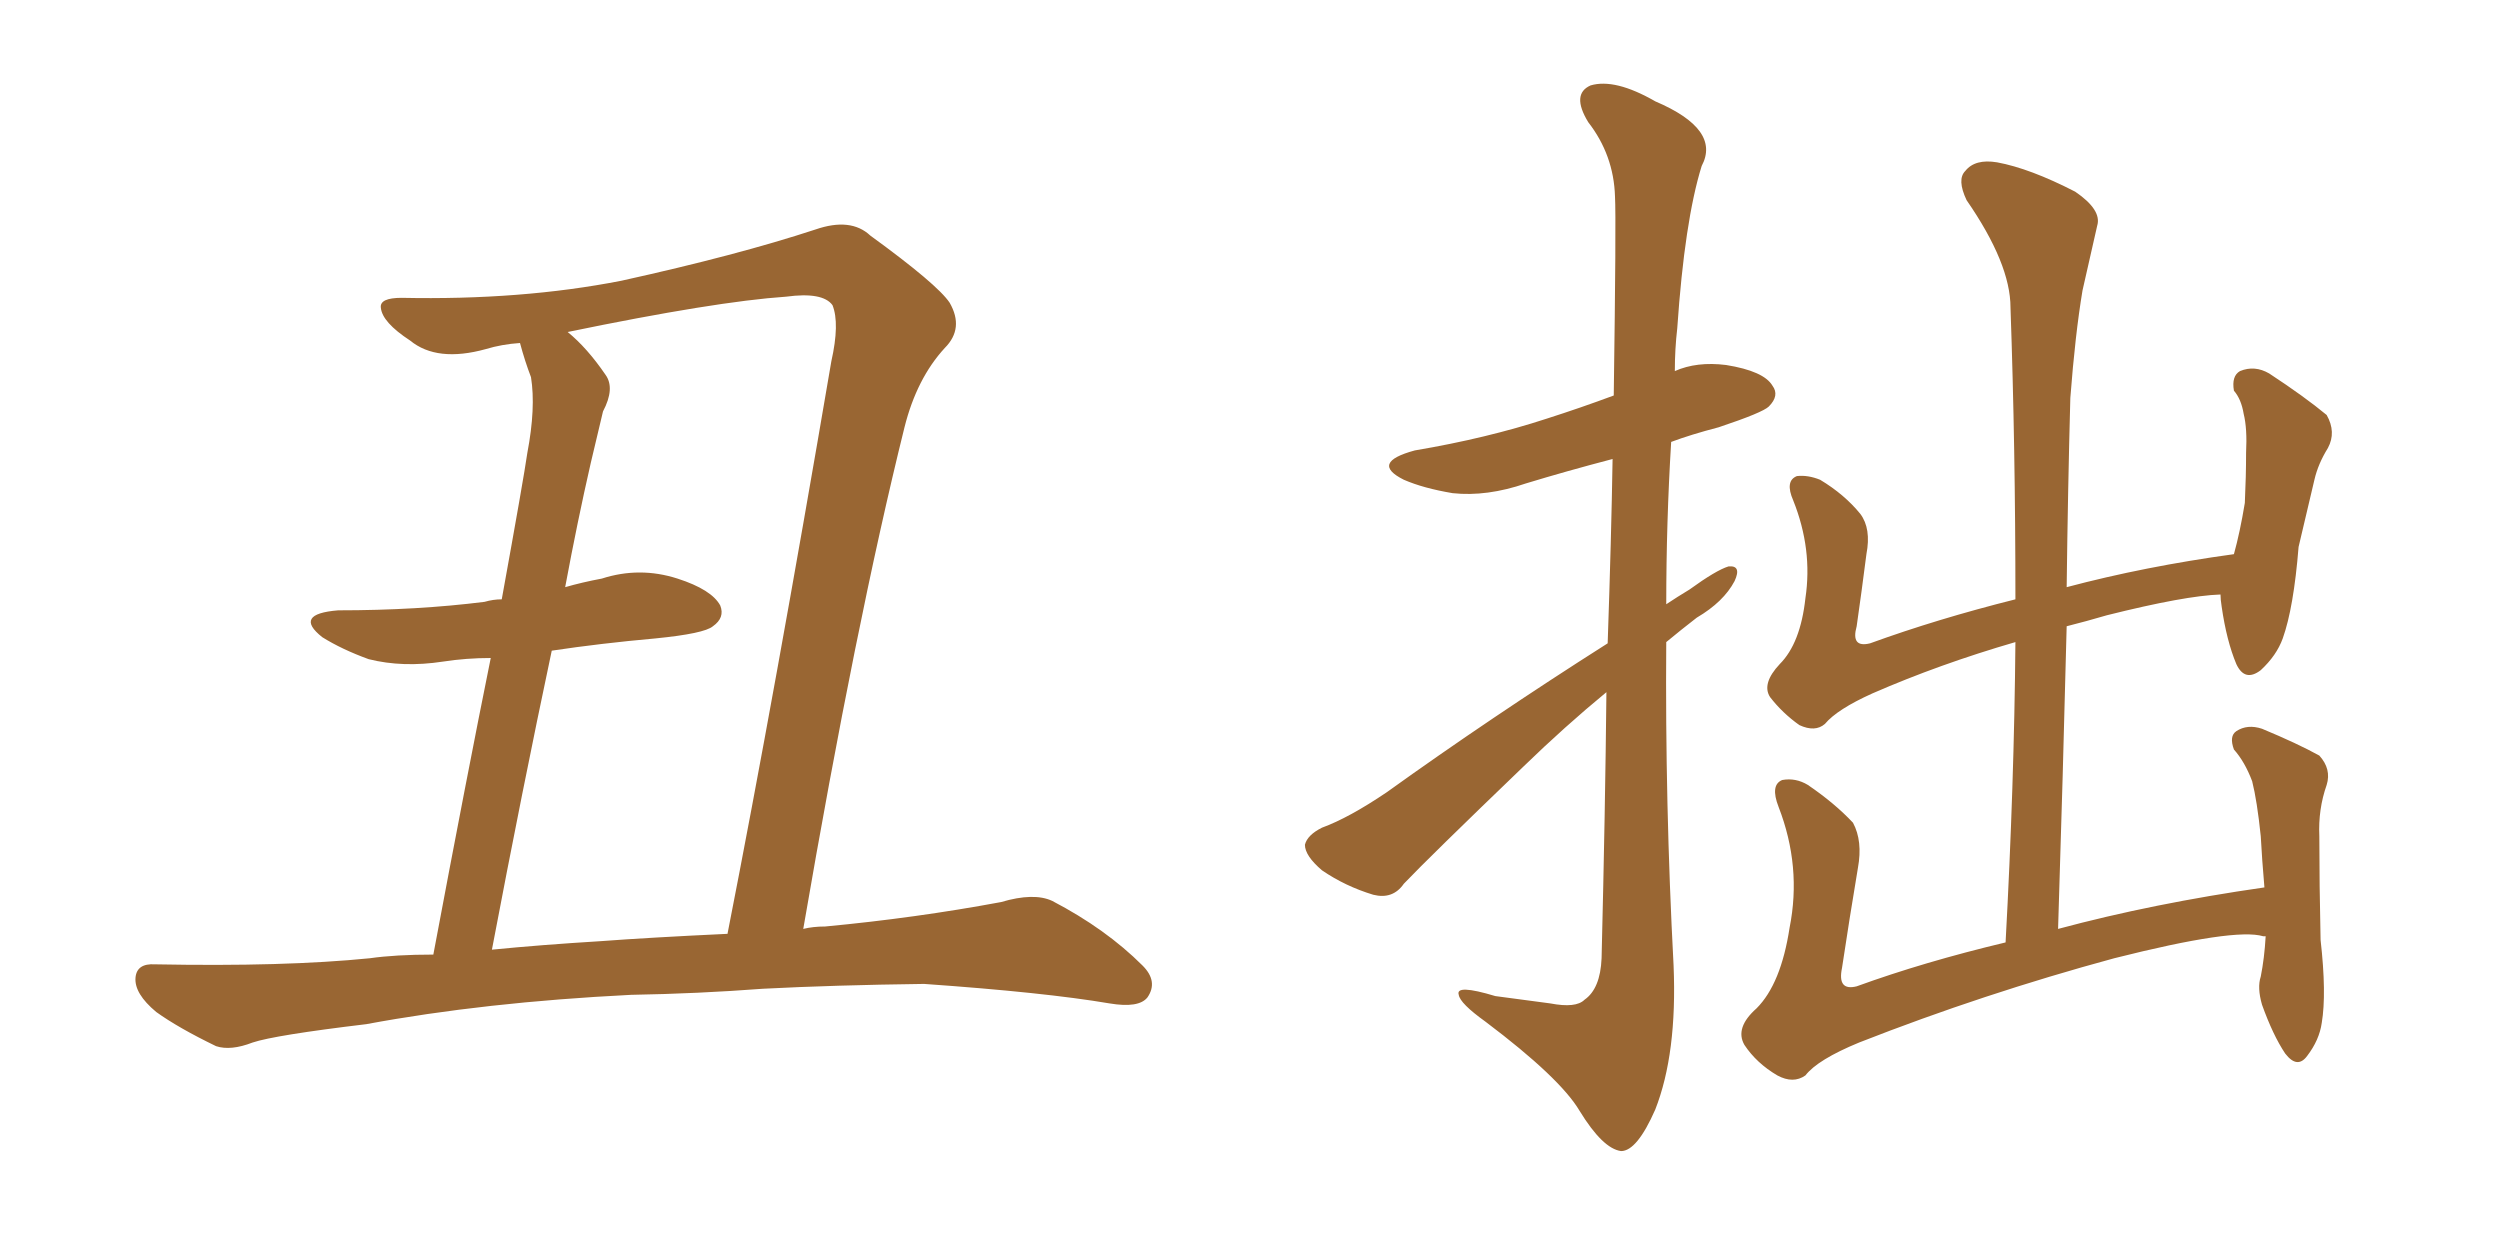 <svg xmlns="http://www.w3.org/2000/svg" xmlns:xlink="http://www.w3.org/1999/xlink" width="300" height="150"><path fill="#996633" padding="10" d="M75.73 119.38L75.73 119.38Q58.15 120.26 43.95 122.90L43.95 122.90Q32.96 124.22 30.32 125.10L30.32 125.10Q27.69 126.12 25.93 125.54L25.93 125.54Q21.39 123.34 18.75 121.44L18.75 121.44Q16.11 119.24 16.26 117.33L16.26 117.33Q16.41 115.58 18.60 115.72L18.60 115.72Q34.13 116.02 44.38 114.99L44.38 114.99Q47.46 114.55 52.00 114.55L52.00 114.55Q56.10 92.72 58.89 78.96L58.89 78.96Q55.96 78.96 53.17 79.39L53.17 79.39Q48.34 80.13 44.24 79.10L44.24 79.10Q41.02 77.93 38.67 76.46L38.67 76.46Q35.16 73.68 40.58 73.24L40.58 73.24Q50.10 73.24 58.15 72.22L58.15 72.22Q59.18 71.92 60.21 71.92L60.21 71.92Q62.84 57.42 63.28 54.35L63.28 54.35Q64.31 48.93 63.72 45.26L63.72 45.26Q62.99 43.36 62.40 41.16L62.40 41.16Q60.21 41.31 58.30 41.89L58.30 41.89Q52.44 43.51 49.22 40.87L49.22 40.87Q45.85 38.67 45.70 36.91L45.70 36.91Q45.56 35.74 48.19 35.74L48.19 35.74Q62.55 36.04 74.56 33.69L74.56 33.69Q88.48 30.62 97.85 27.54L97.85 27.54Q102.10 26.07 104.44 28.27L104.44 28.27Q112.50 34.13 113.96 36.33L113.96 36.33Q115.72 39.40 113.38 41.75L113.38 41.75Q110.01 45.41 108.54 51.27L108.54 51.27Q102.69 74.85 96.39 111.47L96.39 111.47Q97.56 111.18 99.02 111.18L99.02 111.18Q109.86 110.16 120.12 108.25L120.12 108.25Q124.07 107.08 126.27 108.11L126.27 108.11Q132.71 111.47 137.11 115.87L137.11 115.87Q139.01 117.77 137.70 119.68L137.70 119.68Q136.67 121.00 133.15 120.41L133.15 120.41Q125.39 119.09 110.89 118.07L110.89 118.07Q100.05 118.21 91.55 118.65L91.55 118.65Q83.79 119.24 75.73 119.38ZM72.07 112.94L72.07 112.94L72.07 112.94Q77.93 112.50 87.30 112.06L87.30 112.06Q93.02 82.91 99.76 43.36L99.76 43.36Q100.78 38.82 99.90 36.62L99.90 36.62Q98.73 35.01 94.34 35.60L94.34 35.60Q85.84 36.18 68.12 39.84L68.12 39.84Q70.46 41.75 72.66 44.97L72.66 44.97Q73.83 46.58 72.36 49.37L72.36 49.37Q71.78 51.86 70.90 55.52L70.90 55.52Q69.29 62.55 67.82 70.46L67.82 70.46Q69.87 69.87 72.22 69.43L72.22 69.43Q76.76 67.97 81.30 69.43L81.30 69.43Q85.40 70.75 86.43 72.66L86.43 72.66Q87.01 74.12 85.55 75.15L85.55 75.15Q84.52 76.03 78.66 76.61L78.66 76.61Q72.07 77.20 66.21 78.08L66.21 78.08Q62.70 94.63 59.03 113.96L59.03 113.96Q64.89 113.38 72.07 112.94ZM192.92 77.20L192.92 77.20Q193.36 64.45 193.51 55.08L193.51 55.08Q187.94 56.54 183.11 58.01L183.11 58.01Q178.42 59.62 174.32 59.18L174.32 59.18Q170.80 58.59 168.46 57.57L168.46 57.57Q164.36 55.52 169.78 54.05L169.78 54.05Q178.42 52.59 185.60 50.24L185.60 50.24Q189.70 48.93 193.65 47.46L193.65 47.46Q193.95 26.22 193.80 23.58L193.80 23.58Q193.65 18.60 190.58 14.65L190.58 14.65Q188.53 11.28 190.87 10.25L190.87 10.25Q193.80 9.38 198.63 12.16L198.63 12.16Q206.54 15.53 204.20 19.92L204.20 19.92Q202.15 26.51 201.27 39.40L201.27 39.40Q200.98 41.89 200.98 44.53L200.98 44.53Q203.61 43.36 207.13 43.80L207.13 43.80Q211.67 44.53 212.70 46.29L212.70 46.29Q213.57 47.46 212.26 48.78L212.26 48.78Q211.52 49.51 206.25 51.27L206.25 51.27Q202.88 52.15 200.54 53.03L200.54 53.03Q199.95 62.70 199.95 72.51L199.95 72.51Q201.27 71.63 202.73 70.75L202.73 70.75Q205.96 68.41 207.42 67.97L207.42 67.97Q209.03 67.82 208.15 69.73L208.15 69.73Q206.84 72.22 203.61 74.12L203.61 74.12Q201.71 75.59 199.95 77.05L199.95 77.05Q199.80 96.39 200.83 115.87L200.83 115.87Q201.27 126.42 198.63 133.15L198.63 133.15Q196.44 138.13 194.53 138.13L194.53 138.13Q192.33 137.84 189.55 133.30L189.55 133.30Q187.21 129.35 178.27 122.61L178.27 122.61Q175.20 120.41 175.05 119.38L175.05 119.38Q174.61 118.07 179.44 119.53L179.44 119.53Q182.81 119.97 186.04 120.41L186.04 120.41Q189.11 121.00 190.14 119.97L190.14 119.97Q192.04 118.65 192.19 114.99L192.19 114.99Q192.63 97.12 192.77 83.06L192.77 83.06Q187.79 87.16 182.81 91.99L182.81 91.99Q171.53 102.83 168.46 106.05L168.46 106.05Q167.14 107.96 164.79 107.37L164.79 107.37Q161.43 106.35 158.64 104.44L158.64 104.44Q156.59 102.69 156.59 101.37L156.59 101.37Q156.88 100.20 158.64 99.32L158.64 99.32Q161.87 98.14 166.41 95.07L166.41 95.07Q178.86 86.13 192.92 77.20ZM271.88 112.35L271.88 112.35L271.88 112.35Q271.58 112.35 271.58 112.35L271.58 112.35Q268.21 111.33 253.71 114.99L253.71 114.99Q238.04 119.24 223.10 125.10L223.10 125.10Q218.12 127.15 216.65 129.05L216.65 129.05Q215.19 130.08 213.28 129.05L213.28 129.05Q210.79 127.59 209.33 125.39L209.33 125.39Q208.15 123.34 210.79 121.00L210.79 121.00Q213.72 118.07 214.75 111.33L214.75 111.33Q216.21 104.00 213.43 96.83L213.43 96.83Q212.40 94.19 213.87 93.60L213.87 93.60Q215.48 93.31 216.94 94.19L216.94 94.19Q220.17 96.39 222.36 98.73L222.36 98.73Q223.54 100.93 222.95 104.15L222.95 104.15Q221.92 110.30 221.04 116.16L221.04 116.16Q220.46 118.95 222.80 118.36L222.80 118.36Q230.86 115.43 240.67 113.09L240.67 113.09Q241.70 94.19 241.85 77.05L241.85 77.05Q232.76 79.69 224.71 83.20L224.71 83.20Q220.46 85.11 218.99 86.87L218.99 86.87Q217.82 87.89 215.92 87.01L215.92 87.01Q213.87 85.55 212.40 83.64L212.40 83.64Q211.38 82.03 213.57 79.69L213.57 79.69Q216.06 77.20 216.65 71.78L216.65 71.78Q217.53 65.92 215.19 60.06L215.19 60.06Q214.16 57.71 215.63 57.13L215.63 57.13Q216.94 56.98 218.41 57.57L218.41 57.57Q221.34 59.33 223.24 61.67L223.24 61.67Q224.56 63.43 223.97 66.50L223.97 66.50Q223.39 71.04 222.80 75.15L222.80 75.15Q222.07 77.78 224.41 77.20L224.41 77.20Q232.47 74.27 241.85 71.92L241.85 71.92Q241.85 53.76 241.26 36.91L241.26 36.91Q241.26 31.64 235.99 24.02L235.99 24.02Q234.81 21.53 235.84 20.51L235.84 20.51Q237.01 19.04 239.65 19.48L239.65 19.48Q243.60 20.21 249.02 23.00L249.02 23.00Q252.25 25.20 251.66 27.10L251.66 27.10Q250.93 30.32 249.90 34.86L249.90 34.86Q249.02 40.14 248.44 47.75L248.44 47.75Q248.14 58.89 248.00 70.46L248.00 70.46Q257.37 67.97 268.07 66.50L268.07 66.50Q268.80 63.87 269.38 60.35L269.38 60.35Q269.53 57.13 269.53 54.35L269.53 54.35Q269.68 51.42 269.24 49.66L269.24 49.66Q268.95 47.90 268.07 46.88L268.07 46.88Q267.77 45.12 268.80 44.53L268.80 44.53Q270.56 43.80 272.31 44.82L272.31 44.82Q276.56 47.61 279.20 49.80L279.20 49.80Q280.37 51.86 279.35 53.76L279.35 53.76Q278.17 55.66 277.73 57.57L277.73 57.57Q276.86 61.23 275.83 65.63L275.83 65.63Q275.24 72.95 273.93 76.61L273.93 76.61Q273.19 78.66 271.29 80.42L271.29 80.42Q269.38 81.88 268.36 79.69L268.36 79.69Q267.19 76.90 266.60 72.80L266.60 72.80Q266.46 71.92 266.46 71.34L266.46 71.34Q262.21 71.48 252.83 73.83L252.83 73.83Q250.34 74.56 248.00 75.15L248.00 75.15Q247.56 92.87 246.97 111.47L246.97 111.47Q258.40 108.40 271.73 106.49L271.73 106.49Q271.44 103.13 271.29 100.34L271.29 100.34Q270.85 96.09 270.26 93.75L270.26 93.75Q269.38 91.41 268.07 89.94L268.07 89.94Q267.48 88.33 268.36 87.74L268.36 87.74Q269.68 86.87 271.44 87.45L271.44 87.45Q275.68 89.21 278.32 90.67L278.32 90.67Q279.79 92.29 279.20 94.19L279.20 94.19Q278.17 97.12 278.32 100.34L278.32 100.34Q278.32 106.05 278.47 112.79L278.47 112.79Q279.20 119.24 278.61 122.75L278.61 122.75Q278.32 124.80 276.86 126.71L276.86 126.71Q275.68 128.32 274.22 126.42L274.22 126.42Q272.75 124.22 271.44 120.56L271.44 120.56Q270.85 118.51 271.29 117.19L271.29 117.19Q271.73 114.99 271.88 112.35Z"/></svg>